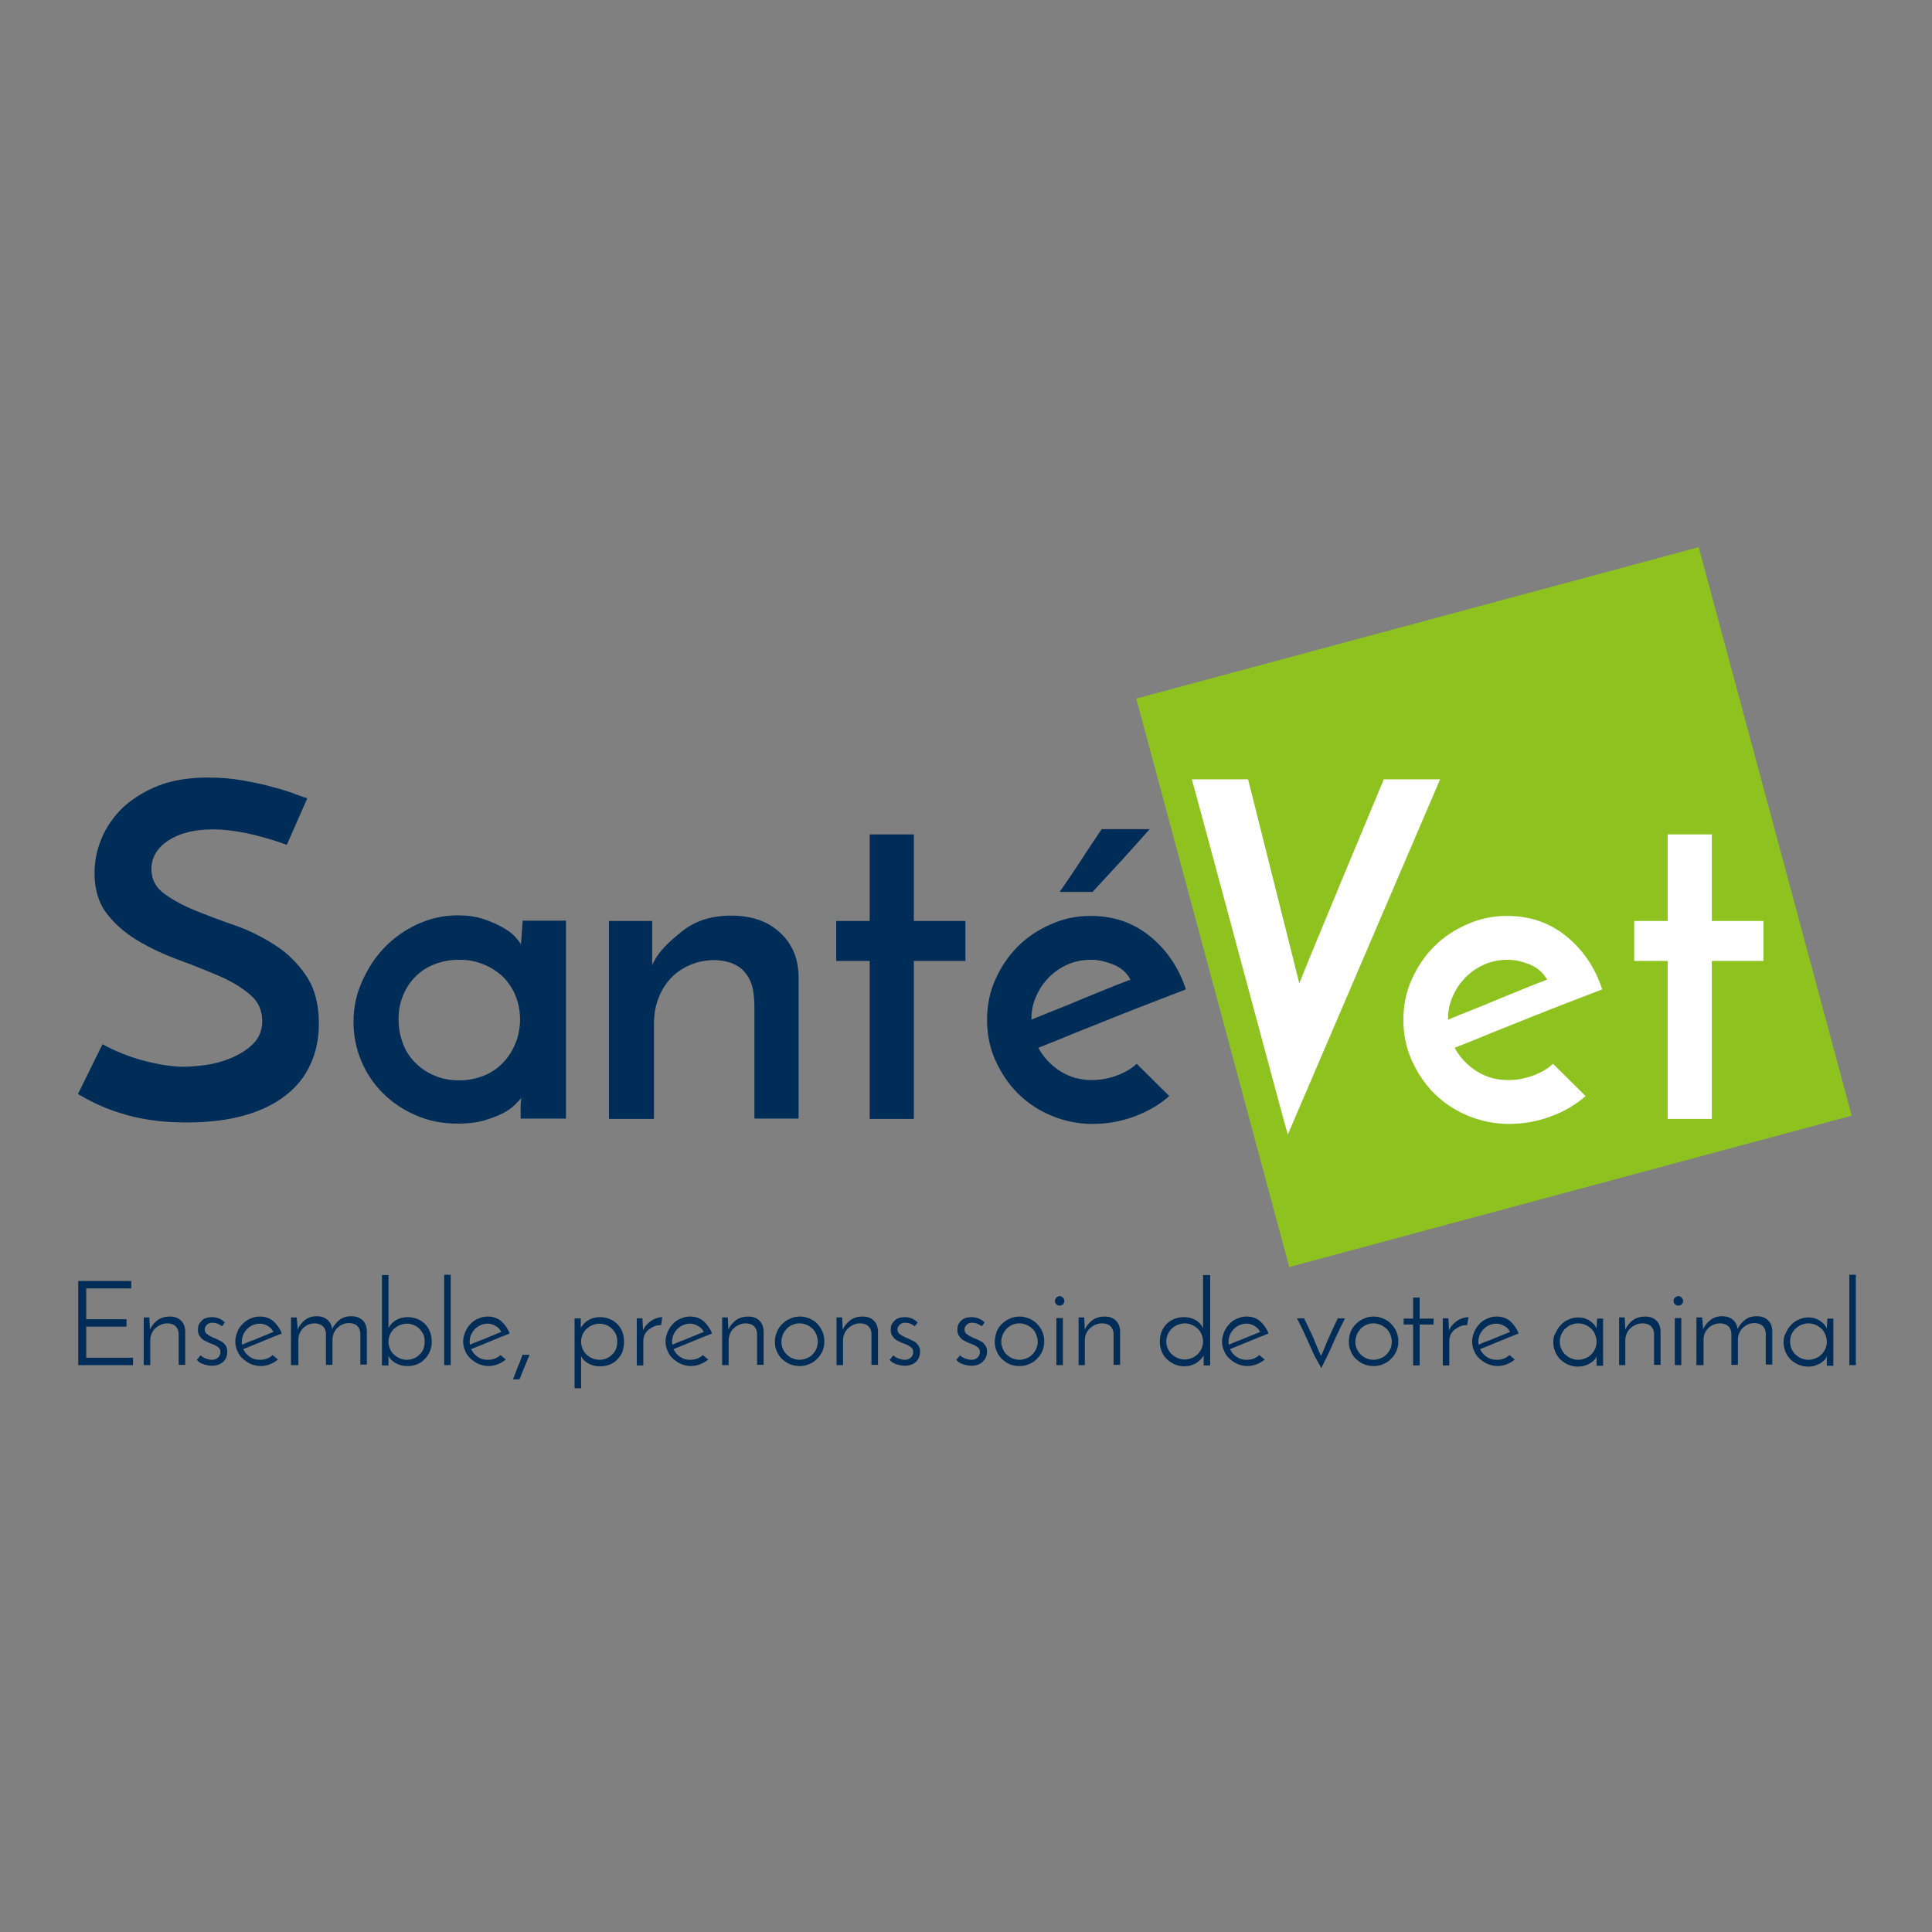 <?xml version="1.0" encoding="utf-8"?>
<!-- Generator: Adobe Illustrator 19.2.1, SVG Export Plug-In . SVG Version: 6.00 Build 0)  -->
<svg version="1.1" id="layer" xmlns="http://www.w3.org/2000/svg" xmlns:xlink="http://www.w3.org/1999/xlink" x="0px" y="0px"
	 viewBox="0 0 652 652" style="enable-background:new 0 0 652 652;" xml:space="preserve">
<rect x="0" y="0" width="652" height="652" fill="#808080" stroke="none"/>
<style type="text/css">
	.st0{fill:#8DC21F;}
	.st1{fill:#002D57;}
	.st2{fill:#FFFFFF;}
</style>
<rect x="405.7" y="206.8" transform="matrix(0.966 -0.26 0.26 0.966 -62.224 141.464)" class="st0" width="196.5" height="198.6"/>
<path class="st1" d="M103.7,269.4l-6.9,15.7c-4.4-1.6-8.7-2.8-13-3.8c-4.3-0.9-8.3-1.4-11.9-1.4c-6.4,0-11.4,1.3-15.2,3.8
	c-3.7,2.5-5.6,5.7-5.6,9.6c0,3.4,1.4,6.1,4.2,8.2c2.8,2.1,6.3,4,10.4,5.7c4.2,1.7,8.7,3.4,13.6,5.1c4.9,1.7,9.4,4,13.6,6.7
	c4.2,2.7,7.7,6.2,10.5,10.4c2.8,4.2,4.2,9.5,4.2,16c0,5-0.9,9.6-2.8,13.7c-1.8,4.1-4.6,7.6-8.3,10.5s-8.3,5.2-13.9,6.8
	c-5.6,1.6-12.2,2.4-19.7,2.4c-4.6,0-8.8-0.3-12.6-0.9c-3.8-0.6-7.2-1.4-10.1-2.4c-3-0.9-5.6-2-7.9-3.1c-2.3-1.1-4.3-2.2-6-3.2
	l8.3-16.8c4.4,2.4,9.1,4.3,14.1,5.6c5,1.3,9.5,2,13.4,2c1.9,0,4.3-0.2,7.3-0.6c3-0.4,5.9-1.2,8.7-2.4c2.8-1.2,5.3-2.7,7.3-4.7
	c2-2,3.1-4.6,3.1-7.7c0-3.7-1.4-6.7-4.2-9c-2.8-2.4-6.3-4.5-10.5-6.3c-4.2-1.8-8.7-3.6-13.6-5.4c-4.9-1.8-9.4-3.9-13.6-6.4
	c-4.2-2.5-7.7-5.5-10.5-9.1c-2.8-3.6-4.2-8.2-4.2-13.8c0-4,0.8-7.9,2.4-11.7c1.6-3.8,4-7.3,7.1-10.3c3.2-3,7.2-5.5,11.9-7.4
	c4.8-1.9,10.4-2.8,16.9-2.8c4.1,0,8,0.3,11.9,1c3.8,0.7,7.3,1.4,10.3,2.3c3,0.8,5.6,1.6,7.5,2.4
	C102.1,268.9,103.3,269.3,103.7,269.4 M134.5,343.9c0-2.8,0.5-5.5,1.5-7.9c1-2.5,2.4-4.6,4.2-6.4c1.8-1.8,4-3.3,6.5-4.2
	c2.5-1,5.3-1.5,8.3-1.5c3,0,5.8,0.5,8.3,1.6c2.5,1,4.7,2.5,6.5,4.2c1.8,1.8,3.2,3.9,4.2,6.4c1,2.5,1.5,5.1,1.5,7.9
	c0,2.8-0.5,5.5-1.5,8c-1,2.5-2.4,4.7-4.2,6.6c-1.8,1.9-4,3.4-6.5,4.4c-2.5,1-5.3,1.6-8.3,1.6c-3,0-5.8-0.5-8.3-1.6
	c-2.5-1-4.7-2.5-6.5-4.3c-1.8-1.8-3.3-4-4.2-6.5C135,349.6,134.5,346.9,134.5,343.9 M119.3,344.9c0,4.6,0.9,9,2.6,13.1
	c1.7,4.1,4.2,7.8,7.3,10.9c3.1,3.1,6.9,5.7,11.2,7.5c4.3,1.9,9,2.8,14.1,2.8c3.2,0,6.1-0.3,8.6-1c2.5-0.7,4.6-1.5,6.4-2.4
	c1.8-0.9,3.2-1.9,4.2-2.9c1-1,1.8-1.8,2.2-2.3c0,0.2,0,0.5-0.1,1c-0.1,0.5-0.1,1-0.1,1.5v4.4H191v-66.8h-14.6l-0.6,8
	c-0.3-0.6-1-1.5-2-2.6c-1-1.1-2.5-2.2-4.3-3.2c-1.8-1-4-2-6.5-2.8c-2.5-0.8-5.3-1.2-8.5-1.2c-4.7,0-9.2,1-13.4,2.9
	c-4.2,1.9-8,4.5-11.2,7.8c-3.2,3.3-5.7,7.1-7.6,11.4C120.2,335.5,119.3,340.1,119.3,344.9 M205.6,377.6h15.1v-32.2
	c0-3,0.5-5.9,1.5-8.5c1-2.6,2.4-4.9,4.2-6.8c1.8-1.9,4-3.4,6.6-4.5c2.6-1.1,5.4-1.6,8.4-1.6c4.4,0.2,7.6,1.5,9.7,3.8
	c2.1,2.4,3.5,5.2,3.5,12.2v37.5h14.9v-48.4c-0.2-6-2.3-10.8-6.4-14.5c-4-3.7-9.5-5.6-16.3-5.6c-6.6,0-12.1,1.7-16.5,5.2
	c-4.4,3.5-8.2,6.9-10.2,11.5v-14.9h-14.6V377.6z M293.5,310.8h-11.3v13.5h11.3v53.3h14.9v-53.3h17.4v-13.5h-17.4v-29.2h-14.9V310.8z
	 M368.7,301c3.2-3.5,6.5-7,9.7-10.5c3.3-3.6,6.4-7.1,9.6-10.7h-16.2c-2.4,3.6-4.8,7.1-7.1,10.7c-2.4,3.6-4.7,7.1-7.1,10.5H368.7z
	 M381.5,330.6c-2.2,0.8-4.7,1.8-7.4,2.9c-2.7,1.1-5.6,2.3-8.6,3.5c-3,1.3-6,2.5-9,3.7c-3,1.2-5.8,2.3-8.4,3.4v-0.6
	c0-2.5,0.5-4.9,1.6-7.3c1-2.4,2.5-4.5,4.2-6.3c1.8-1.8,3.9-3.3,6.4-4.4c2.5-1.1,5.2-1.6,8-1.6c2.4,0,4.9,0.6,7.4,1.6
	C378.4,326.6,380.3,328.3,381.5,330.6 M383.6,359c-1.8,1.7-4.1,3-6.8,4c-2.8,1-5.5,1.5-8.3,1.5c-4,0-7.5-1-10.7-3
	c-3.1-2-5.6-4.6-7.4-7.9c3.8-1.5,7.9-3.1,12.4-5c4.5-1.8,9-3.6,13.5-5.4c4.5-1.8,8.8-3.5,13-5.1c4.1-1.6,7.8-3,10.9-4.2
	c-2.4-7.4-6.5-13.4-12.2-18c-5.7-4.6-12.3-6.8-19.9-6.8c-4.7,0-9.2,0.9-13.4,2.8c-4.2,1.8-8,4.3-11.2,7.5c-3.2,3.2-5.7,6.9-7.6,11.2
	c-1.9,4.2-2.8,8.8-2.8,13.6c0,4.8,0.9,9.3,2.8,13.6c1.9,4.2,4.4,8,7.6,11.2c3.2,3.2,7,5.7,11.3,7.5c4.3,1.8,9,2.8,13.9,2.8
	c4.8,0,9.5-0.8,14.1-2.5c4.6-1.7,8.5-4,11.8-6.9L383.6,359z"/>
<path class="st2" d="M421.2,263c0,0,17,67.8,17.3,68.9c0.2-1.2,28.5-68.9,28.5-68.9h19c-0.4,0.9-51,119-51.4,119.9
	c-0.4-0.9-32-119-32.4-119.9H421.2z M522.1,330.6c-2.2,0.8-4.7,1.8-7.4,2.9c-2.7,1.1-5.6,2.3-8.6,3.5c-3,1.3-6,2.5-9,3.7
	c-3,1.2-5.8,2.3-8.4,3.4v-0.6c0-2.5,0.5-4.9,1.6-7.3c1-2.4,2.5-4.5,4.2-6.3c1.8-1.8,3.9-3.3,6.4-4.4c2.5-1.1,5.2-1.6,8-1.6
	c2.4,0,4.9,0.6,7.4,1.6C518.9,326.6,520.8,328.3,522.1,330.6 M524.1,359c-1.8,1.7-4.1,3-6.8,4c-2.8,1-5.5,1.5-8.3,1.5
	c-4,0-7.5-1-10.7-3c-3.1-2-5.6-4.6-7.4-7.9c3.8-1.5,7.9-3.1,12.4-5c4.5-1.8,9-3.6,13.5-5.4c4.5-1.8,8.8-3.5,13-5.1
	c4.1-1.6,7.8-3,10.9-4.2c-2.4-7.4-6.5-13.4-12.2-18c-5.7-4.6-12.3-6.8-19.9-6.8c-4.7,0-9.2,0.9-13.4,2.8c-4.2,1.8-8,4.3-11.2,7.5
	c-3.2,3.2-5.7,6.9-7.6,11.2c-1.9,4.2-2.8,8.8-2.8,13.6c0,4.8,0.9,9.3,2.8,13.6c1.9,4.2,4.4,8,7.6,11.2c3.2,3.2,7,5.7,11.3,7.5
	c4.3,1.8,9,2.8,13.9,2.8c4.8,0,9.5-0.8,14.1-2.5c4.6-1.7,8.5-4,11.8-6.9L524.1,359z M562.8,310.8h-11.3v13.5h11.3v53.3h14.9v-53.3
	h17.4v-13.5h-17.4v-29.2h-14.9V310.8z"/>
<path class="st1" d="M26.4,460.7v-28.4h17.9v2.5H29.1v10.4h13.6v2.5H29.1v10.5h15.8v2.5H26.4z M48.5,460.7h2.2v-8.4
	c0-0.8,0.2-1.6,0.5-2.3c0.3-0.7,0.7-1.3,1.3-1.8c0.5-0.5,1.2-0.9,1.9-1.2c0.7-0.3,1.5-0.4,2.3-0.4c1.2,0.1,2,0.4,2.6,1
	c0.6,0.6,0.9,1.4,1,2.3v10.7h2.2v-11.5c-0.1-1.4-0.5-2.6-1.5-3.5c-0.9-0.9-2.2-1.3-3.7-1.3c-1.6,0-3,0.4-4.1,1.2
	c-1.1,0.8-2,1.9-2.6,3.2l-0.2-4.1h-1.9V460.7z M75.9,446.3c-0.6-0.6-1.3-1.1-2.1-1.4c-0.8-0.3-1.6-0.4-2.3-0.4
	c-0.5,0-1.1,0.1-1.7,0.2c-0.6,0.2-1.1,0.4-1.5,0.8c-0.4,0.4-0.8,0.8-1.1,1.3c-0.3,0.5-0.4,1.2-0.4,2c0,0.9,0.2,1.6,0.6,2.1
	c0.4,0.6,0.8,1,1.4,1.4c0.6,0.3,1.2,0.6,1.8,0.9c0.7,0.2,1.3,0.5,1.8,0.7c0.6,0.3,1,0.6,1.4,0.9c0.4,0.4,0.6,0.8,0.6,1.5
	c0,0.4-0.1,0.8-0.3,1.2c-0.2,0.3-0.4,0.6-0.7,0.8c-0.3,0.2-0.6,0.4-1,0.5c-0.4,0.1-0.7,0.1-1,0.1c-0.4,0-0.8-0.1-1.2-0.2
	c-0.4-0.1-0.8-0.2-1.1-0.4c-0.3-0.1-0.7-0.3-0.9-0.5c-0.3-0.2-0.4-0.3-0.5-0.4c0,0-0.1,0.1-0.2,0.2c-0.1,0.1-0.2,0.3-0.3,0.4
	c-0.1,0.2-0.3,0.3-0.4,0.5c-0.2,0.2-0.3,0.3-0.4,0.4c0.6,0.7,1.3,1.2,2.3,1.5c0.9,0.3,1.9,0.5,2.8,0.5c1.7,0,3-0.5,3.9-1.4
	c0.9-0.9,1.3-2,1.3-3.4c0-0.9-0.2-1.5-0.6-2.1c-0.4-0.5-0.8-1-1.4-1.3c-0.6-0.3-1.2-0.6-1.8-0.9c-0.6-0.2-1.3-0.5-1.8-0.8
	c-0.6-0.3-1-0.6-1.4-0.9c-0.4-0.4-0.6-0.8-0.6-1.5c0-0.4,0.1-0.7,0.3-1c0.2-0.3,0.4-0.5,0.6-0.7c0.3-0.2,0.5-0.3,0.8-0.4
	c0.3-0.1,0.6-0.1,0.9-0.1c0.6,0,1.3,0.1,1.9,0.4c0.6,0.3,1,0.5,1.3,0.8L75.9,446.3 M92.3,449.5c-0.8,0.3-1.6,0.6-2.5,1
	c-0.9,0.4-1.8,0.7-2.7,1.1c-0.9,0.4-1.9,0.8-2.8,1.1c-0.9,0.4-1.8,0.7-2.6,1.1c-0.1-0.3-0.1-0.7-0.1-1.1c0-0.8,0.2-1.6,0.5-2.3
	c0.3-0.7,0.8-1.4,1.3-1.9c0.6-0.6,1.2-1,1.9-1.3c0.7-0.3,1.5-0.5,2.4-0.5c1,0,1.9,0.3,2.7,0.8C91.2,447.9,91.8,448.6,92.3,449.5
	 M92,457.3c-0.5,0.5-1.2,0.9-1.9,1.2c-0.8,0.3-1.6,0.4-2.4,0.4c-1.3,0-2.4-0.3-3.4-1c-1-0.7-1.7-1.5-2.2-2.6c1-0.4,2-0.8,3.2-1.3
	c1.1-0.5,2.3-0.9,3.4-1.4c1.2-0.5,2.3-0.9,3.4-1.4c1.1-0.4,2.1-0.8,3-1.2c-0.6-1.6-1.6-3-2.8-4.1c-1.3-1.1-2.8-1.6-4.6-1.6
	c-1.1,0-2.2,0.2-3.2,0.7c-1,0.4-1.9,1-2.6,1.8c-0.8,0.8-1.4,1.6-1.8,2.7c-0.4,1-0.7,2.1-0.7,3.2c0,1.1,0.2,2.2,0.7,3.2
	c0.4,1,1,1.9,1.8,2.6c0.8,0.7,1.6,1.3,2.7,1.8c1,0.4,2.1,0.7,3.3,0.7c1.1,0,2.2-0.2,3.2-0.6c1-0.4,1.9-0.9,2.7-1.6L92,457.3z
	 M98.5,460.7h2.2v-8.4c0-0.8,0.1-1.6,0.4-2.3c0.3-0.7,0.7-1.3,1.2-1.8c0.5-0.5,1.1-0.9,1.8-1.2c0.7-0.3,1.5-0.4,2.3-0.4
	c1.1,0.1,2,0.4,2.6,1c0.6,0.6,0.9,1.4,1,2.3v10.7h2.2v-8.6c0-0.8,0.2-1.5,0.5-2.2c0.3-0.7,0.7-1.3,1.2-1.7c0.5-0.5,1.1-0.9,1.8-1.2
	c0.7-0.3,1.5-0.4,2.3-0.4c1.2,0.1,2,0.4,2.6,1c0.6,0.6,0.9,1.4,1,2.3v10.7h2.2v-11.5c-0.1-1.4-0.5-2.6-1.5-3.5
	c-0.9-0.9-2.2-1.3-3.8-1.3c-1.6,0-2.9,0.4-3.9,1.2c-1,0.8-1.9,1.8-2.5,3.1c-0.2-1.3-0.7-2.3-1.6-3.1c-0.9-0.8-2.1-1.2-3.6-1.2
	c-1.6,0-2.9,0.4-4,1.3c-1.1,0.8-1.9,1.9-2.5,3.2c0-0.2,0-0.5,0-0.8c0-0.4,0-0.7-0.1-1.2c0-0.4,0-0.8-0.1-1.2c0-0.4,0-0.7-0.1-0.9
	h-1.9V460.7z M143.3,452.8c0,0.9-0.1,1.6-0.4,2.4c-0.3,0.7-0.7,1.4-1.3,1.9c-0.5,0.6-1.2,1-1.9,1.3c-0.7,0.3-1.6,0.5-2.4,0.5
	c-0.9,0-1.7-0.2-2.4-0.5c-0.8-0.3-1.4-0.8-2-1.3c-0.6-0.6-1-1.2-1.3-1.9c-0.3-0.7-0.5-1.6-0.5-2.4c0-0.9,0.2-1.7,0.5-2.4
	c0.3-0.7,0.8-1.4,1.3-1.9c0.6-0.5,1.2-1,2-1.3c0.8-0.3,1.6-0.5,2.4-0.5c0.9,0,1.7,0.2,2.4,0.5c0.7,0.3,1.4,0.7,1.9,1.3
	c0.5,0.5,1,1.2,1.3,1.9C143.2,451.1,143.3,451.9,143.3,452.8 M145.7,452.8c0-1.2-0.2-2.3-0.6-3.4c-0.4-1-1-1.9-1.7-2.6
	c-0.7-0.7-1.6-1.3-2.6-1.7c-1-0.4-2.1-0.6-3.3-0.6c-1.5,0-2.9,0.4-4,1.1c-1.1,0.7-1.9,1.6-2.4,2.6v-17.9h-2.2v30.5h2.2v-1.7
	c0-0.3,0-0.6,0-0.8c0-0.3,0-0.5,0-0.8c0.4,1,1.3,1.9,2.4,2.5c1.2,0.7,2.5,1,4,1c1.2,0,2.3-0.2,3.3-0.6c1-0.4,1.9-1,2.6-1.8
	c0.7-0.7,1.3-1.6,1.7-2.6C145.5,455,145.7,453.9,145.7,452.8 M149.9,460.7h2.2v-30.5h-2.2V460.7z M169.2,449.5
	c-0.8,0.3-1.6,0.6-2.5,1c-0.9,0.4-1.8,0.7-2.7,1.1c-0.9,0.4-1.9,0.8-2.8,1.1c-0.9,0.4-1.8,0.7-2.6,1.1c-0.1-0.3-0.1-0.7-0.1-1.1
	c0-0.8,0.2-1.6,0.5-2.3c0.3-0.7,0.8-1.4,1.3-1.9c0.6-0.6,1.2-1,1.9-1.3c0.7-0.3,1.5-0.5,2.4-0.5c1,0,1.9,0.3,2.7,0.8
	C168.1,447.9,168.7,448.6,169.2,449.5 M168.9,457.3c-0.5,0.5-1.2,0.9-1.9,1.2c-0.8,0.3-1.6,0.4-2.4,0.4c-1.3,0-2.4-0.3-3.4-1
	c-1-0.7-1.7-1.5-2.2-2.6c1-0.4,2-0.8,3.2-1.3c1.1-0.5,2.3-0.9,3.4-1.4c1.2-0.5,2.3-0.9,3.4-1.4c1.1-0.4,2.1-0.8,3-1.2
	c-0.6-1.6-1.6-3-2.8-4.1c-1.3-1.1-2.8-1.6-4.6-1.6c-1.1,0-2.2,0.2-3.2,0.7c-1,0.4-1.9,1-2.6,1.8c-0.8,0.8-1.3,1.6-1.8,2.7
	c-0.4,1-0.7,2.1-0.7,3.2c0,1.1,0.2,2.2,0.7,3.2c0.4,1,1,1.9,1.8,2.6c0.8,0.7,1.6,1.3,2.7,1.8c1,0.4,2.1,0.7,3.3,0.7
	c1.1,0,2.2-0.2,3.2-0.6c1-0.4,1.9-0.9,2.7-1.6L168.9,457.3z M176.3,457.3c-0.5,1.4-1,2.8-1.6,4.1c-0.5,1.3-1,2.7-1.6,4.1h2.2
	l3.4-8.3H176.3z M208.3,452.8c0,0.9-0.1,1.6-0.4,2.4c-0.3,0.7-0.7,1.4-1.3,1.9c-0.5,0.6-1.2,1-1.9,1.3c-0.7,0.3-1.6,0.5-2.4,0.5
	s-1.7-0.2-2.4-0.5c-0.8-0.3-1.4-0.8-2-1.3c-0.6-0.6-1-1.2-1.3-1.9c-0.3-0.7-0.5-1.6-0.5-2.4c0-0.9,0.2-1.7,0.5-2.4
	c0.3-0.7,0.8-1.4,1.3-1.9c0.6-0.5,1.2-1,2-1.3c0.8-0.3,1.6-0.5,2.4-0.5s1.7,0.2,2.4,0.5c0.7,0.3,1.4,0.7,1.9,1.3
	c0.5,0.5,1,1.2,1.3,1.9C208.2,451.1,208.3,451.9,208.3,452.8 M210.6,452.8c0-1.2-0.2-2.3-0.6-3.4c-0.4-1-1-1.9-1.7-2.6
	c-0.7-0.7-1.6-1.3-2.6-1.7c-1-0.4-2.1-0.6-3.3-0.6c-1.5,0-2.9,0.4-4,1.1c-1.1,0.7-1.9,1.6-2.4,2.6c0-0.3,0-0.6,0-0.9
	c0-0.3,0-0.7,0-1c0-0.3,0-0.6,0-0.9c0-0.3,0-0.4,0-0.5h-2.1v23.6h2.2v-9.3c0-0.3,0-0.6,0-0.8c0-0.3,0-0.5,0-0.8
	c0.4,1,1.3,1.9,2.4,2.5c1.2,0.7,2.5,1,4,1c1.2,0,2.3-0.2,3.3-0.6c1-0.4,1.9-1,2.6-1.8c0.7-0.7,1.3-1.6,1.7-2.6
	C210.4,455,210.6,453.9,210.6,452.8 M223.5,444.5c-0.6,0-1.2,0.1-1.8,0.3c-0.6,0.2-1.3,0.5-1.9,0.9c-0.6,0.4-1.1,0.9-1.6,1.4
	c-0.5,0.5-0.9,1.2-1.2,1.9l-0.2-4.1h-1.9v15.9h2.2v-8.3c0-0.8,0.2-1.5,0.5-2.2c0.3-0.6,0.8-1.2,1.3-1.6c0.6-0.4,1.2-0.8,1.9-1.1
	c0.7-0.3,1.5-0.4,2.3-0.4L223.5,444.5z M237.5,449.5c-0.8,0.3-1.6,0.6-2.5,1c-0.9,0.4-1.8,0.7-2.7,1.1c-0.9,0.4-1.9,0.8-2.8,1.1
	c-0.9,0.4-1.8,0.7-2.6,1.1c-0.1-0.3-0.1-0.7-0.1-1.1c0-0.8,0.2-1.6,0.5-2.3c0.3-0.7,0.8-1.4,1.3-1.9c0.6-0.6,1.2-1,1.9-1.3
	c0.7-0.3,1.5-0.5,2.4-0.5c1,0,1.9,0.3,2.7,0.8C236.4,447.9,237.1,448.6,237.5,449.5 M237.2,457.3c-0.5,0.5-1.2,0.9-1.9,1.2
	c-0.8,0.3-1.6,0.4-2.4,0.4c-1.3,0-2.4-0.3-3.4-1c-1-0.7-1.7-1.5-2.2-2.6c1-0.4,2-0.8,3.2-1.3c1.1-0.5,2.3-0.9,3.4-1.4
	c1.2-0.5,2.3-0.9,3.4-1.4c1.1-0.4,2.1-0.8,3-1.2c-0.6-1.6-1.6-3-2.8-4.1c-1.3-1.1-2.8-1.6-4.6-1.6c-1.1,0-2.2,0.2-3.2,0.7
	c-1,0.4-1.9,1-2.6,1.8c-0.8,0.8-1.3,1.6-1.8,2.7c-0.4,1-0.7,2.1-0.7,3.2c0,1.1,0.2,2.2,0.7,3.2c0.4,1,1,1.9,1.8,2.6
	c0.8,0.7,1.6,1.3,2.7,1.8c1,0.4,2.1,0.7,3.3,0.7c1.1,0,2.2-0.2,3.2-0.6c1-0.4,1.9-0.9,2.7-1.6L237.2,457.3z M243.7,460.7h2.2v-8.4
	c0-0.8,0.2-1.6,0.5-2.3c0.3-0.7,0.7-1.3,1.3-1.8c0.5-0.5,1.2-0.9,1.9-1.2c0.7-0.3,1.5-0.4,2.3-0.4c1.2,0.1,2,0.4,2.6,1
	c0.6,0.6,0.9,1.4,1,2.3v10.7h2.2v-11.5c-0.1-1.4-0.5-2.6-1.5-3.5c-0.9-0.9-2.2-1.3-3.7-1.3c-1.6,0-3,0.4-4.1,1.2
	c-1.1,0.8-2,1.9-2.6,3.2l-0.2-4.1h-1.9V460.7z M263.7,452.8c0-0.8,0.2-1.6,0.5-2.4c0.3-0.8,0.8-1.4,1.3-2c0.6-0.6,1.2-1,1.9-1.3
	c0.7-0.3,1.5-0.5,2.4-0.5c0.9,0,1.7,0.2,2.4,0.5c0.8,0.3,1.4,0.8,2,1.3c0.6,0.6,1,1.2,1.3,2c0.3,0.8,0.5,1.6,0.5,2.4
	c0,0.9-0.2,1.6-0.5,2.4c-0.3,0.7-0.8,1.4-1.3,1.9c-0.6,0.6-1.2,1-2,1.3c-0.8,0.3-1.6,0.5-2.4,0.5c-0.8,0-1.6-0.2-2.4-0.5
	c-0.7-0.3-1.4-0.8-1.9-1.3c-0.6-0.6-1-1.2-1.3-1.9C263.8,454.4,263.7,453.6,263.7,452.8 M261.5,452.8c0,1.2,0.2,2.3,0.7,3.3
	c0.4,1,1,1.9,1.8,2.6c0.8,0.7,1.6,1.3,2.6,1.7c1,0.4,2.1,0.6,3.3,0.6c1.2,0,2.3-0.2,3.3-0.7c1-0.4,1.9-1,2.6-1.8
	c0.8-0.7,1.3-1.6,1.8-2.6c0.4-1,0.6-2.1,0.6-3.2c0-1.1-0.2-2.2-0.6-3.2c-0.4-1-1-1.9-1.7-2.7c-0.7-0.8-1.6-1.3-2.6-1.8
	c-1-0.4-2.1-0.7-3.3-0.7c-1.2,0-2.3,0.2-3.3,0.7c-1,0.4-1.9,1-2.7,1.8c-0.8,0.8-1.4,1.6-1.8,2.7
	C261.7,450.6,261.5,451.6,261.5,452.8 M282.3,460.7h2.2v-8.4c0-0.8,0.2-1.6,0.5-2.3c0.3-0.7,0.7-1.3,1.3-1.8
	c0.5-0.5,1.2-0.9,1.9-1.2c0.7-0.3,1.5-0.4,2.3-0.4c1.2,0.1,2,0.4,2.6,1c0.6,0.6,0.9,1.4,1,2.3v10.7h2.2v-11.5
	c-0.1-1.4-0.5-2.6-1.5-3.5c-0.9-0.9-2.2-1.3-3.7-1.3c-1.6,0-3,0.4-4.1,1.2c-1.1,0.8-2,1.9-2.6,3.2l-0.2-4.1h-1.9V460.7z
	 M309.7,446.3c-0.6-0.6-1.3-1.1-2.1-1.4c-0.8-0.3-1.6-0.4-2.3-0.4c-0.5,0-1.1,0.1-1.7,0.2c-0.6,0.2-1.1,0.4-1.5,0.8
	c-0.4,0.4-0.8,0.8-1.1,1.3c-0.3,0.5-0.4,1.2-0.4,2c0,0.9,0.2,1.6,0.6,2.1c0.4,0.6,0.8,1,1.4,1.4c0.6,0.3,1.2,0.6,1.8,0.9
	c0.7,0.2,1.3,0.5,1.8,0.7c0.6,0.3,1,0.6,1.4,0.9c0.4,0.4,0.6,0.8,0.6,1.5c0,0.4-0.1,0.8-0.3,1.2c-0.2,0.3-0.4,0.6-0.7,0.8
	s-0.6,0.4-1,0.5c-0.4,0.1-0.7,0.1-1,0.1c-0.4,0-0.8-0.1-1.2-0.2c-0.4-0.1-0.8-0.2-1.1-0.4c-0.3-0.1-0.7-0.3-0.9-0.5
	c-0.3-0.2-0.4-0.3-0.5-0.4c0,0-0.1,0.1-0.2,0.2c-0.1,0.1-0.2,0.3-0.3,0.4c-0.1,0.2-0.3,0.3-0.4,0.5c-0.2,0.2-0.3,0.3-0.4,0.4
	c0.6,0.7,1.3,1.2,2.3,1.5c0.9,0.3,1.9,0.5,2.8,0.5c1.7,0,3-0.5,3.9-1.4c0.9-0.9,1.3-2,1.3-3.4c0-0.9-0.2-1.5-0.6-2.1
	c-0.4-0.5-0.8-1-1.4-1.3c-0.6-0.3-1.2-0.6-1.8-0.9c-0.6-0.2-1.3-0.5-1.8-0.8c-0.6-0.3-1-0.6-1.4-0.9c-0.4-0.4-0.6-0.8-0.6-1.5
	c0-0.4,0.1-0.7,0.3-1c0.2-0.3,0.4-0.5,0.6-0.7c0.3-0.2,0.5-0.3,0.8-0.4c0.3-0.1,0.6-0.1,0.9-0.1c0.6,0,1.3,0.1,1.9,0.4
	c0.6,0.3,1,0.5,1.3,0.8L309.7,446.3 M332.3,446.3c-0.6-0.6-1.3-1.1-2.2-1.4c-0.8-0.3-1.6-0.4-2.3-0.4c-0.5,0-1.1,0.1-1.7,0.2
	c-0.6,0.2-1.1,0.4-1.5,0.8c-0.5,0.4-0.8,0.8-1.1,1.3c-0.3,0.5-0.4,1.2-0.4,2c0,0.9,0.2,1.6,0.6,2.1c0.4,0.6,0.8,1,1.4,1.4
	c0.6,0.3,1.2,0.6,1.8,0.9c0.7,0.2,1.3,0.5,1.8,0.7c0.6,0.3,1,0.6,1.4,0.9c0.4,0.4,0.6,0.8,0.6,1.5c0,0.4-0.1,0.8-0.3,1.2
	c-0.2,0.3-0.4,0.6-0.7,0.8c-0.3,0.2-0.6,0.4-1,0.5s-0.7,0.1-1,0.1c-0.4,0-0.8-0.1-1.2-0.2c-0.4-0.1-0.8-0.2-1.1-0.4
	c-0.3-0.1-0.7-0.3-0.9-0.5c-0.3-0.2-0.4-0.3-0.5-0.4c0,0-0.1,0.1-0.2,0.2c-0.1,0.1-0.2,0.3-0.3,0.4c-0.1,0.2-0.3,0.3-0.4,0.5
	c-0.2,0.2-0.3,0.3-0.4,0.4c0.6,0.7,1.3,1.2,2.3,1.5c0.9,0.3,1.9,0.5,2.8,0.5c1.7,0,3-0.5,3.9-1.4c0.9-0.9,1.4-2,1.4-3.4
	c0-0.9-0.2-1.5-0.6-2.1c-0.4-0.5-0.8-1-1.4-1.3c-0.6-0.3-1.2-0.6-1.8-0.9c-0.7-0.2-1.3-0.5-1.8-0.8c-0.6-0.3-1-0.6-1.4-0.9
	c-0.4-0.4-0.6-0.8-0.6-1.5c0-0.4,0.1-0.7,0.3-1c0.2-0.3,0.4-0.5,0.6-0.7c0.3-0.2,0.5-0.3,0.8-0.4c0.3-0.1,0.6-0.1,0.9-0.1
	c0.6,0,1.3,0.1,1.9,0.4c0.6,0.3,1,0.5,1.3,0.8L332.3,446.3 M337.9,452.8c0-0.8,0.2-1.6,0.5-2.4c0.3-0.8,0.8-1.4,1.3-2
	c0.6-0.6,1.2-1,1.9-1.3c0.7-0.3,1.5-0.5,2.4-0.5c0.9,0,1.7,0.2,2.4,0.5c0.8,0.3,1.4,0.8,2,1.3c0.6,0.6,1,1.2,1.3,2
	c0.3,0.8,0.5,1.6,0.5,2.4c0,0.9-0.2,1.6-0.5,2.4c-0.3,0.7-0.8,1.4-1.3,1.9c-0.6,0.6-1.2,1-2,1.3c-0.8,0.3-1.6,0.5-2.4,0.5
	c-0.8,0-1.6-0.2-2.4-0.5c-0.7-0.3-1.4-0.8-1.9-1.3c-0.6-0.6-1-1.2-1.3-1.9C338.1,454.4,337.9,453.6,337.9,452.8 M335.7,452.8
	c0,1.2,0.2,2.3,0.7,3.3c0.4,1,1,1.9,1.8,2.6c0.8,0.7,1.6,1.3,2.6,1.7c1,0.4,2.1,0.6,3.3,0.6c1.2,0,2.3-0.2,3.3-0.7
	c1-0.4,1.9-1,2.6-1.8c0.8-0.7,1.3-1.6,1.8-2.6c0.4-1,0.6-2.1,0.6-3.2c0-1.1-0.2-2.2-0.6-3.2c-0.4-1-1-1.9-1.8-2.7
	c-0.7-0.8-1.6-1.3-2.6-1.8c-1-0.4-2.1-0.7-3.3-0.7c-1.2,0-2.3,0.2-3.3,0.7c-1,0.4-1.9,1-2.7,1.8c-0.8,0.8-1.4,1.6-1.8,2.7
	C336,450.6,335.7,451.6,335.7,452.8 M358.7,444.8h-2.2v15.9h2.2V444.8z M356,439c0,0.5,0.2,0.9,0.5,1.2c0.3,0.3,0.7,0.4,1.1,0.4
	c0.4,0,0.8-0.1,1.1-0.4c0.3-0.3,0.5-0.7,0.5-1.2c0-0.4-0.2-0.8-0.5-1.1c-0.3-0.3-0.7-0.5-1.1-0.5c-0.4,0-0.8,0.2-1.1,0.5
	C356.2,438.2,356,438.6,356,439 M363.9,460.7h2.2v-8.4c0-0.8,0.2-1.6,0.5-2.3c0.3-0.7,0.7-1.3,1.3-1.8c0.5-0.5,1.2-0.9,1.9-1.2
	c0.7-0.3,1.5-0.4,2.4-0.4c1.2,0.1,2,0.4,2.6,1c0.6,0.6,0.9,1.4,1,2.3v10.7h2.2v-11.5c-0.1-1.4-0.5-2.6-1.5-3.5
	c-0.9-0.9-2.2-1.3-3.7-1.3c-1.6,0-3,0.4-4.1,1.2c-1.1,0.8-2,1.9-2.6,3.2l-0.2-4.1h-1.9V460.7z M393.6,452.7c0-0.9,0.2-1.7,0.5-2.4
	c0.3-0.7,0.8-1.4,1.3-1.9c0.6-0.5,1.2-1,2-1.3c0.8-0.3,1.6-0.5,2.4-0.5c0.9,0,1.7,0.2,2.4,0.5c0.8,0.3,1.4,0.8,2,1.3
	c0.6,0.6,1,1.2,1.3,1.9c0.3,0.7,0.5,1.5,0.5,2.4c0,0.9-0.2,1.7-0.5,2.4c-0.3,0.7-0.8,1.4-1.3,1.9c-0.6,0.6-1.2,1-2,1.3
	c-0.8,0.3-1.6,0.5-2.4,0.5c-0.9,0-1.7-0.2-2.4-0.5c-0.8-0.3-1.4-0.8-2-1.3c-0.6-0.6-1-1.2-1.3-1.9
	C393.7,454.4,393.6,453.6,393.6,452.7 M391.4,452.8c0,1.1,0.2,2.2,0.6,3.2c0.4,1,1,1.9,1.7,2.6c0.7,0.7,1.6,1.3,2.6,1.8
	c1,0.4,2.1,0.7,3.3,0.7c1.6,0,2.9-0.4,4.1-1.1c1.1-0.7,1.9-1.6,2.5-2.5c0,0.3,0,0.5,0,0.8c0,0.3,0,0.6,0,0.9v1.6h2.2v-30.5H406v17.9
	c-0.2-0.4-0.5-0.9-0.9-1.4c-0.4-0.4-0.8-0.8-1.4-1.2c-0.5-0.3-1.2-0.6-1.9-0.8c-0.7-0.2-1.4-0.3-2.3-0.3c-1.2,0-2.2,0.2-3.2,0.6
	c-1,0.4-1.9,1-2.6,1.7c-0.7,0.7-1.3,1.6-1.7,2.6C391.6,450.5,391.4,451.6,391.4,452.8 M425.3,449.5c-0.8,0.3-1.6,0.6-2.5,1
	c-0.9,0.4-1.8,0.7-2.7,1.1c-0.9,0.4-1.9,0.8-2.8,1.1c-0.9,0.4-1.8,0.7-2.6,1.1c-0.1-0.3-0.1-0.7-0.1-1.1c0-0.8,0.2-1.6,0.5-2.3
	c0.3-0.7,0.8-1.4,1.3-1.9c0.6-0.6,1.2-1,1.9-1.3c0.7-0.3,1.5-0.5,2.4-0.5c1,0,1.9,0.3,2.7,0.8C424.2,447.9,424.8,448.6,425.3,449.5
	 M425,457.3c-0.5,0.5-1.2,0.9-1.9,1.2c-0.8,0.3-1.6,0.4-2.4,0.4c-1.3,0-2.4-0.3-3.4-1c-1-0.7-1.7-1.5-2.2-2.6c1-0.4,2-0.8,3.2-1.3
	c1.1-0.5,2.3-0.9,3.4-1.4c1.2-0.5,2.3-0.9,3.4-1.4c1.1-0.4,2.1-0.8,3-1.2c-0.6-1.6-1.6-3-2.8-4.1c-1.3-1.1-2.8-1.6-4.6-1.6
	c-1.1,0-2.2,0.2-3.2,0.7c-1,0.4-1.9,1-2.6,1.8c-0.8,0.8-1.3,1.6-1.8,2.7c-0.4,1-0.7,2.1-0.7,3.2c0,1.1,0.2,2.2,0.7,3.2
	c0.4,1,1,1.9,1.8,2.6c0.8,0.7,1.6,1.3,2.7,1.8c1,0.4,2.1,0.7,3.3,0.7c1.1,0,2.2-0.2,3.2-0.6c1-0.4,1.9-0.9,2.7-1.6L425,457.3z
	 M445.9,461.7c1.4-2.8,2.8-5.6,4-8.4s2.6-5.6,4-8.4h-2.4c-0.8,1.6-1.5,3-2,4.2c-0.6,1.2-1,2.3-1.5,3.3c-0.4,1-0.8,1.9-1.1,2.7
	c-0.3,0.8-0.7,1.7-1.1,2.5c-0.4-0.8-0.7-1.7-1.1-2.5c-0.3-0.8-0.7-1.7-1.1-2.7c-0.4-1-0.9-2.1-1.5-3.3c-0.6-1.2-1.2-2.6-2-4.2h-2.4
	c0.7,1.4,1.4,2.8,2.1,4.2c0.6,1.4,1.3,2.8,1.9,4.2s1.3,2.8,1.9,4.2C444.4,458.9,445.1,460.3,445.9,461.7 M457.4,452.8
	c0-0.8,0.2-1.6,0.5-2.4c0.3-0.8,0.8-1.4,1.3-2c0.6-0.6,1.2-1,1.9-1.3c0.7-0.3,1.5-0.5,2.4-0.5c0.9,0,1.7,0.2,2.4,0.5
	c0.8,0.3,1.4,0.8,2,1.3c0.6,0.6,1,1.2,1.3,2c0.3,0.8,0.5,1.6,0.5,2.4c0,0.9-0.2,1.6-0.5,2.4c-0.3,0.7-0.8,1.4-1.3,1.9
	c-0.6,0.6-1.2,1-2,1.3c-0.8,0.3-1.6,0.5-2.4,0.5c-0.8,0-1.6-0.2-2.4-0.5c-0.7-0.3-1.4-0.8-1.9-1.3c-0.6-0.6-1-1.2-1.3-1.9
	C457.5,454.4,457.4,453.6,457.4,452.8 M455.2,452.8c0,1.2,0.2,2.3,0.7,3.3c0.4,1,1,1.9,1.8,2.6c0.8,0.7,1.6,1.3,2.6,1.7
	c1,0.4,2.1,0.6,3.3,0.6c1.2,0,2.3-0.2,3.3-0.7c1-0.4,1.9-1,2.6-1.8c0.8-0.7,1.3-1.6,1.8-2.6c0.4-1,0.6-2.1,0.6-3.2
	c0-1.1-0.2-2.2-0.6-3.2c-0.4-1-1-1.9-1.8-2.7c-0.7-0.8-1.6-1.3-2.6-1.8c-1-0.4-2.1-0.7-3.3-0.7c-1.2,0-2.3,0.2-3.3,0.7
	c-1,0.4-1.9,1-2.7,1.8c-0.8,0.8-1.4,1.6-1.8,2.7C455.4,450.6,455.2,451.6,455.2,452.8 M476.9,445h-3.2v2h3.2v13.8h2.2V447h4.7v-2
	h-4.7v-7.1h-2.2V445z M495.6,444.5c-0.6,0-1.2,0.1-1.9,0.3c-0.6,0.2-1.3,0.5-1.9,0.9c-0.6,0.4-1.1,0.9-1.6,1.4
	c-0.5,0.5-0.9,1.2-1.2,1.9l-0.2-4.1h-1.9v15.9h2.2v-8.3c0-0.8,0.2-1.5,0.5-2.2c0.3-0.6,0.8-1.2,1.3-1.6c0.6-0.4,1.2-0.8,1.9-1.1
	c0.7-0.3,1.5-0.4,2.3-0.4L495.6,444.5z M509.6,449.5c-0.8,0.3-1.6,0.6-2.5,1c-0.9,0.4-1.8,0.7-2.7,1.1s-1.9,0.8-2.8,1.1
	c-0.9,0.4-1.8,0.7-2.6,1.1c-0.1-0.3-0.1-0.7-0.1-1.1c0-0.8,0.2-1.6,0.5-2.3c0.3-0.7,0.8-1.4,1.3-1.9c0.6-0.6,1.2-1,1.9-1.3
	c0.7-0.3,1.5-0.5,2.4-0.5c1,0,1.9,0.3,2.7,0.8C508.5,447.9,509.2,448.6,509.6,449.5 M509.4,457.3c-0.5,0.5-1.2,0.9-1.9,1.2
	c-0.8,0.3-1.6,0.4-2.4,0.4c-1.3,0-2.4-0.3-3.4-1c-1-0.7-1.7-1.5-2.2-2.6c1-0.4,2-0.8,3.2-1.3c1.1-0.5,2.3-0.9,3.4-1.4
	c1.2-0.5,2.3-0.9,3.4-1.4c1.1-0.4,2.1-0.8,3-1.2c-0.6-1.6-1.6-3-2.8-4.1c-1.3-1.1-2.8-1.6-4.6-1.6c-1.1,0-2.2,0.2-3.2,0.7
	c-1,0.4-1.9,1-2.6,1.8c-0.8,0.8-1.3,1.6-1.8,2.7c-0.4,1-0.7,2.1-0.7,3.2c0,1.1,0.2,2.2,0.7,3.2c0.4,1,1,1.9,1.8,2.6
	c0.8,0.7,1.6,1.3,2.7,1.8c1,0.4,2.1,0.7,3.3,0.7c1.1,0,2.2-0.2,3.2-0.6c1-0.4,1.9-0.9,2.7-1.6L509.4,457.3z M526.4,452.7
	c0-0.9,0.2-1.7,0.5-2.4c0.3-0.7,0.8-1.4,1.3-1.9c0.6-0.5,1.2-1,2-1.3c0.8-0.3,1.6-0.5,2.4-0.5c0.9,0,1.7,0.2,2.4,0.5
	c0.8,0.3,1.4,0.8,2,1.3c0.6,0.6,1,1.2,1.3,2c0.3,0.7,0.5,1.5,0.5,2.4c0,0.9-0.2,1.7-0.5,2.4c-0.3,0.7-0.8,1.4-1.3,1.9
	c-0.6,0.6-1.2,1-2,1.3c-0.8,0.3-1.6,0.5-2.4,0.5c-0.9,0-1.7-0.2-2.4-0.5c-0.8-0.3-1.4-0.8-2-1.3c-0.6-0.6-1-1.2-1.3-1.9
	C526.5,454.4,526.4,453.6,526.4,452.7 M524.2,452.9c0,1.1,0.2,2.2,0.6,3.2c0.4,1,1,1.9,1.7,2.6c0.7,0.7,1.6,1.3,2.6,1.8
	c1,0.4,2.1,0.7,3.3,0.7c0.8,0,1.6-0.1,2.3-0.3c0.7-0.2,1.3-0.5,1.9-0.8c0.5-0.3,1-0.7,1.4-1.1c0.4-0.4,0.6-0.8,0.8-1.3
	c0,0.2,0,0.5,0,0.8c0,0.3,0,0.5,0,0.8v1.6h2.2v-15.9h-2l-0.2,3.3c-0.2-0.4-0.5-0.9-0.8-1.3c-0.4-0.4-0.8-0.8-1.4-1.2
	c-0.5-0.4-1.2-0.6-1.8-0.9c-0.7-0.2-1.4-0.3-2.2-0.3c-1.1,0-2.2,0.2-3.2,0.7c-1,0.4-1.9,1-2.6,1.8c-0.8,0.8-1.4,1.7-1.8,2.7
	C524.4,450.6,524.2,451.7,524.2,452.9 M546.3,460.7h2.2v-8.4c0-0.8,0.2-1.6,0.5-2.3c0.3-0.7,0.7-1.3,1.3-1.8
	c0.5-0.5,1.2-0.9,1.9-1.2c0.7-0.3,1.5-0.4,2.4-0.4c1.2,0.1,2,0.4,2.6,1c0.6,0.6,0.9,1.4,1,2.3v10.7h2.2v-11.5
	c-0.1-1.4-0.5-2.6-1.5-3.5c-0.9-0.9-2.2-1.3-3.7-1.3c-1.6,0-3,0.4-4.1,1.2c-1.1,0.8-2,1.9-2.6,3.2l-0.2-4.1h-1.9V460.7z
	 M567.4,444.8h-2.2v15.9h2.2V444.8z M564.8,439c0,0.5,0.2,0.9,0.5,1.2c0.3,0.3,0.7,0.4,1.1,0.4s0.8-0.1,1.1-0.4
	c0.3-0.3,0.5-0.7,0.5-1.2c0-0.4-0.2-0.8-0.5-1.1c-0.3-0.3-0.7-0.5-1.1-0.5s-0.8,0.2-1.1,0.5C564.9,438.2,564.8,438.6,564.8,439
	 M572.7,460.7h2.2v-8.4c0-0.8,0.1-1.6,0.4-2.3c0.3-0.7,0.7-1.3,1.2-1.8c0.5-0.5,1.1-0.9,1.9-1.2c0.7-0.3,1.5-0.4,2.3-0.4
	c1.1,0.1,2,0.4,2.6,1c0.6,0.6,0.9,1.4,1,2.3v10.7h2.2v-8.6c0-0.8,0.2-1.5,0.5-2.2c0.3-0.7,0.7-1.3,1.2-1.7c0.5-0.5,1.1-0.9,1.8-1.2
	c0.7-0.3,1.5-0.4,2.3-0.4c1.2,0.1,2,0.4,2.6,1c0.6,0.6,0.9,1.4,1,2.3v10.7h2.2v-11.5c-0.1-1.4-0.5-2.6-1.5-3.5
	c-0.9-0.9-2.2-1.3-3.8-1.3c-1.6,0-2.9,0.4-3.9,1.2c-1,0.8-1.9,1.8-2.5,3.1c-0.2-1.3-0.7-2.3-1.6-3.1c-0.9-0.8-2.1-1.2-3.6-1.2
	c-1.6,0-2.9,0.4-4,1.3c-1.1,0.8-1.9,1.9-2.5,3.2c0-0.2,0-0.5,0-0.8c0-0.4,0-0.7-0.1-1.2c0-0.4,0-0.8-0.1-1.2c0-0.4,0-0.7-0.1-0.9
	h-1.9V460.7z M604.1,452.7c0-0.9,0.2-1.7,0.5-2.4c0.3-0.7,0.8-1.4,1.3-1.9c0.6-0.5,1.2-1,2-1.3c0.8-0.3,1.6-0.5,2.4-0.5
	c0.9,0,1.7,0.2,2.4,0.5c0.8,0.3,1.4,0.8,2,1.3c0.6,0.6,1,1.2,1.3,2c0.3,0.7,0.5,1.5,0.5,2.4c0,0.9-0.2,1.7-0.5,2.4
	c-0.3,0.7-0.8,1.4-1.3,1.9c-0.6,0.6-1.2,1-2,1.3c-0.8,0.3-1.6,0.5-2.4,0.5c-0.9,0-1.7-0.2-2.4-0.5c-0.8-0.3-1.4-0.8-2-1.3
	c-0.6-0.6-1-1.2-1.3-1.9C604.3,454.4,604.1,453.6,604.1,452.7 M601.9,452.9c0,1.1,0.2,2.2,0.6,3.2c0.4,1,1,1.9,1.7,2.6
	c0.7,0.7,1.6,1.3,2.6,1.8c1,0.4,2.1,0.7,3.3,0.7c0.8,0,1.6-0.1,2.3-0.3c0.7-0.2,1.3-0.5,1.9-0.8c0.5-0.3,1-0.7,1.4-1.1
	c0.4-0.4,0.6-0.8,0.8-1.3c0,0.2,0,0.5,0,0.8c0,0.3,0,0.5,0,0.8v1.6h2.2v-15.9h-2l-0.2,3.3c-0.2-0.4-0.5-0.9-0.8-1.3
	c-0.4-0.4-0.8-0.8-1.4-1.2c-0.5-0.4-1.2-0.6-1.8-0.9c-0.7-0.2-1.4-0.3-2.2-0.3c-1.1,0-2.2,0.2-3.2,0.7c-1,0.4-1.9,1-2.6,1.8
	c-0.8,0.8-1.4,1.7-1.8,2.7C602.2,450.6,601.9,451.7,601.9,452.9 M624.1,460.7h2.2v-30.5h-2.2V460.7z"/>
</svg>
